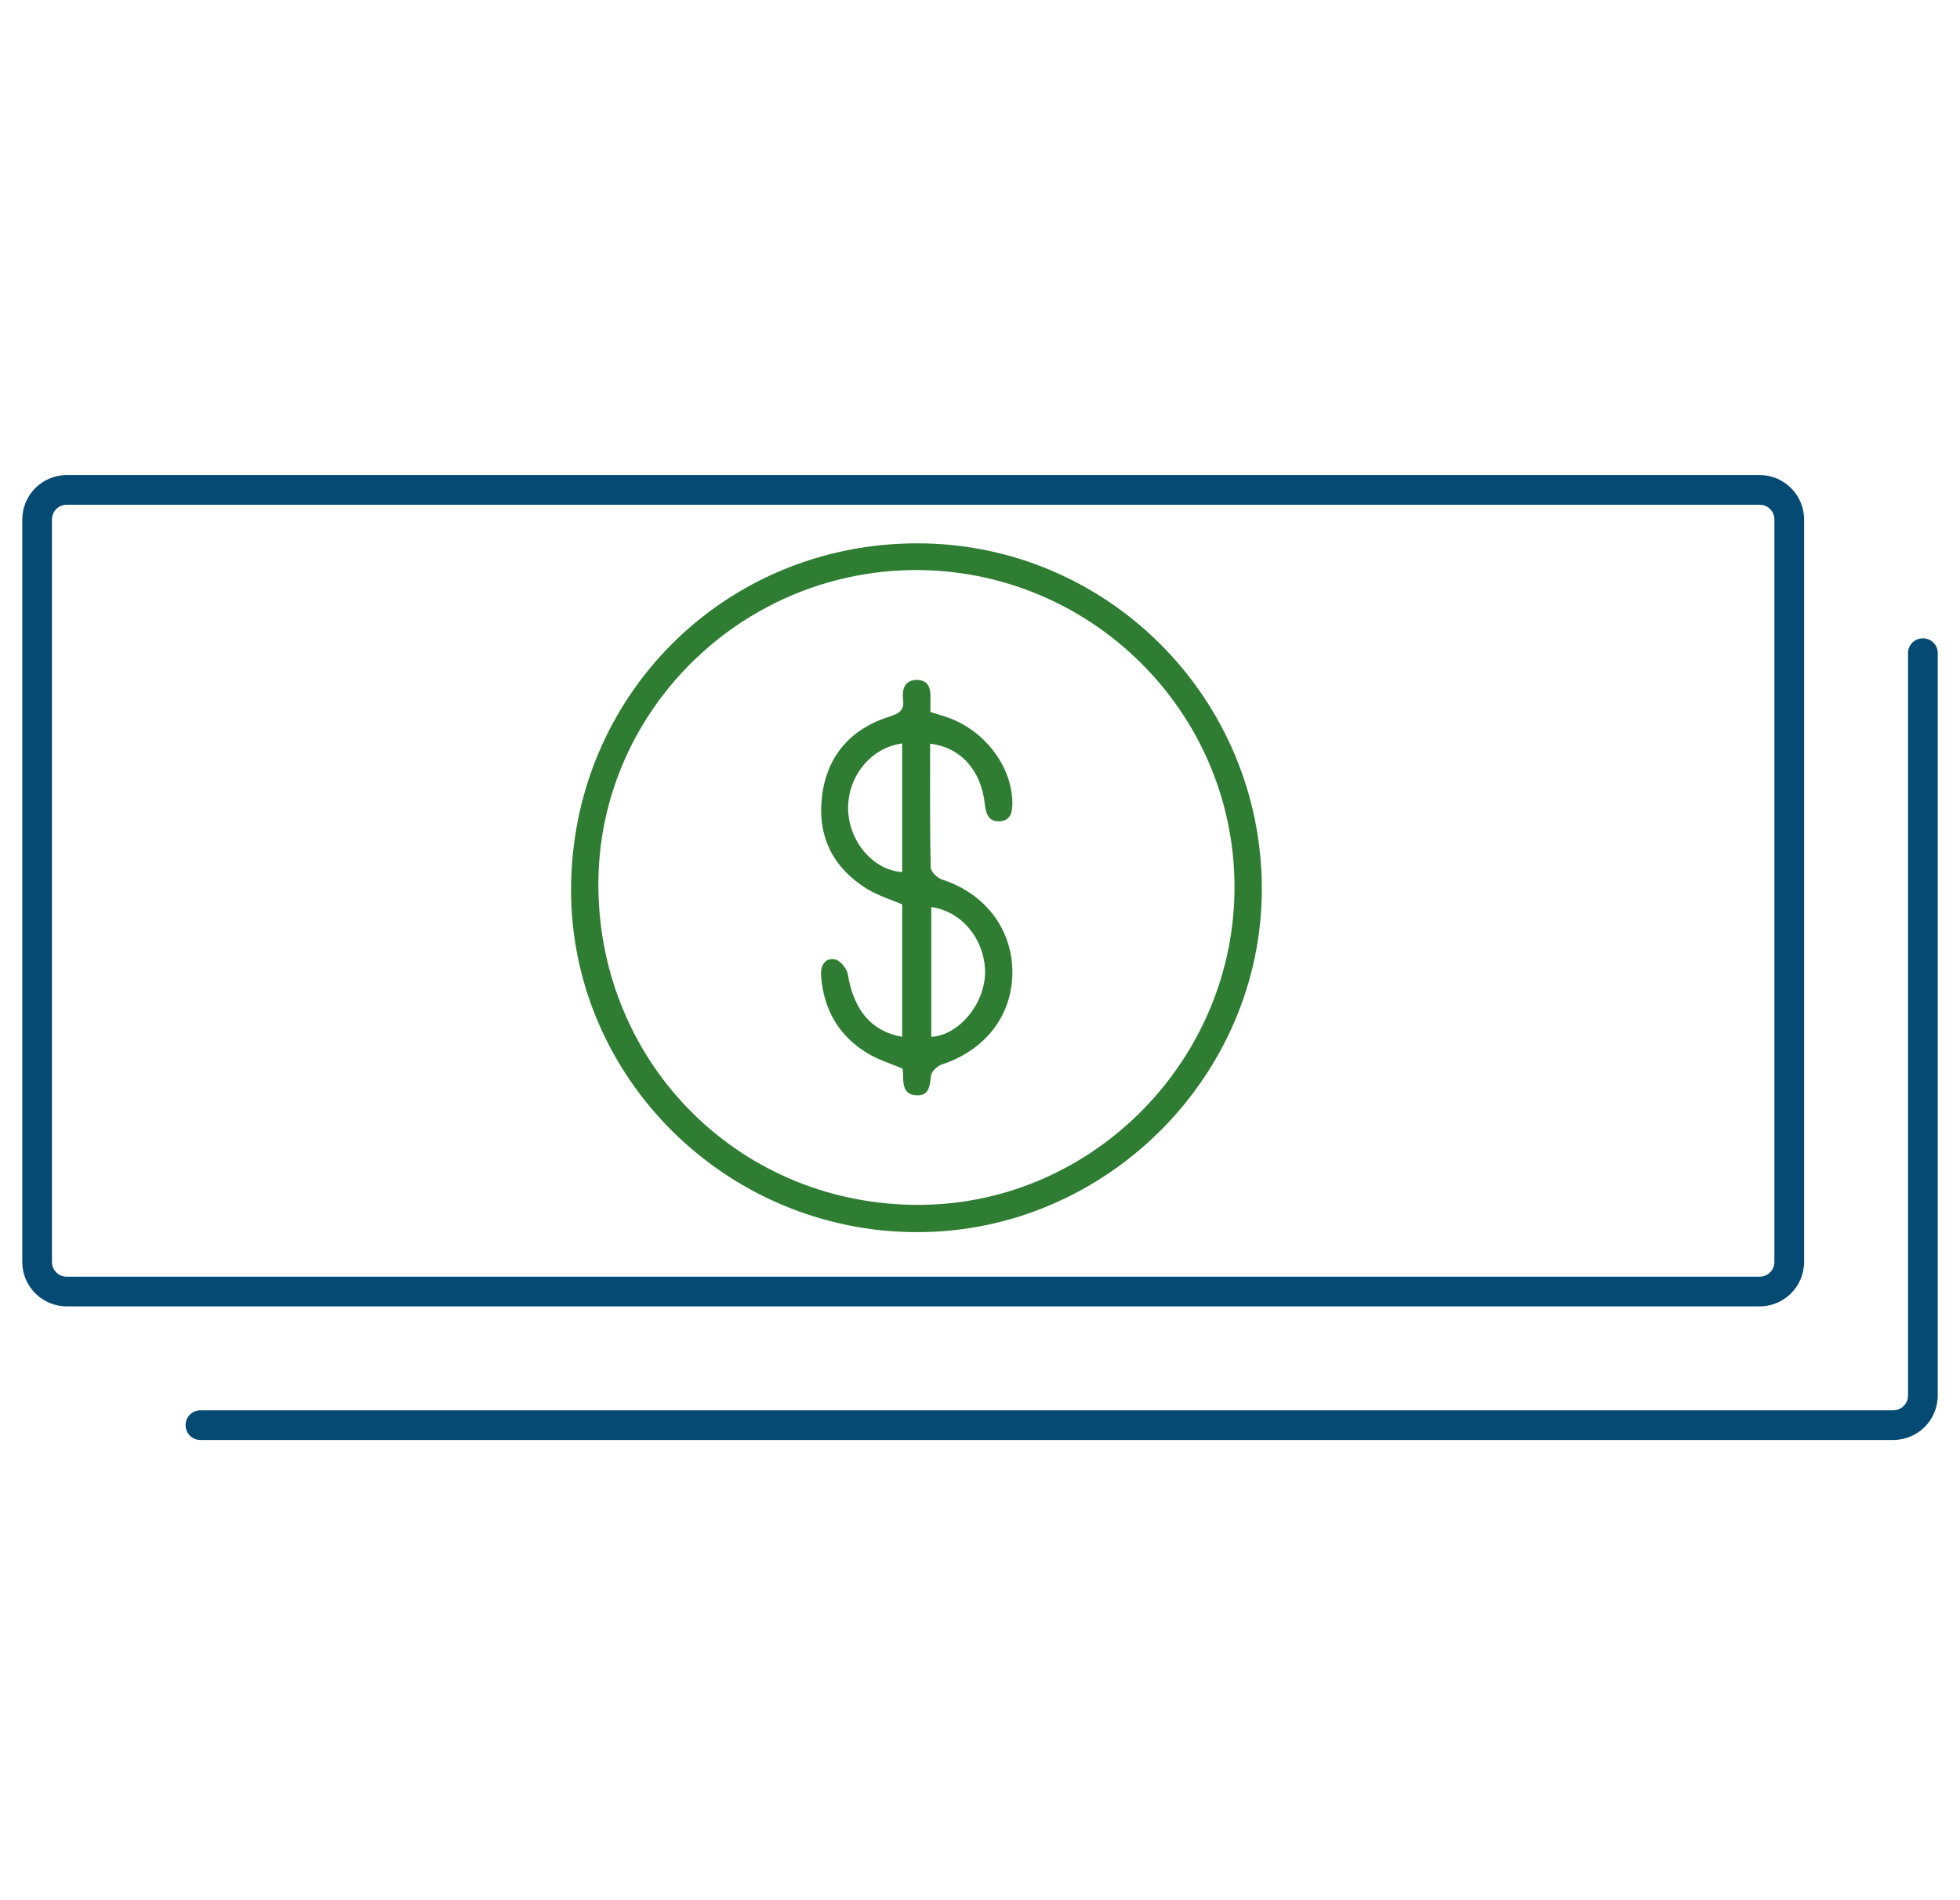 <?xml version="1.0" encoding="UTF-8"?> <svg xmlns="http://www.w3.org/2000/svg" width="66" height="64" viewBox="0 0 66 64" fill="none"><g clip-path="url(#clip0_1033_69979)"><path d="M30.87 18.3C37.28 18.29 42.49 23.51 42.49 29.94C42.49 36.26 37.23 41.5 30.89 41.5C24.47 41.5 19.22 36.3 19.23 29.96C19.24 23.46 24.38 18.31 30.87 18.3ZM20.15 29.9C20.21 35.92 25.01 40.64 31.02 40.58C36.85 40.53 41.62 35.64 41.57 29.79C41.52 23.91 36.67 19.16 30.77 19.2C24.87 19.25 20.09 24.07 20.15 29.89V29.9Z" fill="#2E7D32"></path><path d="M31.32 25.04C31.32 26.46 31.31 27.84 31.34 29.22C31.34 29.36 31.57 29.58 31.74 29.63C33.18 30.1 34.09 31.3 34.09 32.75C34.09 34.2 33.18 35.37 31.72 35.85C31.57 35.9 31.37 36.08 31.35 36.23C31.31 36.58 31.29 36.92 30.84 36.89C30.43 36.86 30.41 36.53 30.41 36.2C30.41 36.13 30.4 36.05 30.39 35.99C29.99 35.82 29.58 35.7 29.22 35.48C28.25 34.9 27.74 34.01 27.65 32.89C27.62 32.56 27.75 32.26 28.1 32.31C28.28 32.33 28.52 32.62 28.55 32.82C28.75 34.02 29.34 34.74 30.38 34.92V30.46C30 30.3 29.59 30.17 29.23 29.96C28.09 29.27 27.54 28.23 27.67 26.92C27.8 25.54 28.58 24.58 29.91 24.15C30.24 24.04 30.46 23.96 30.41 23.56C30.37 23.23 30.45 22.91 30.86 22.9C31.31 22.9 31.35 23.24 31.33 23.59C31.33 23.7 31.33 23.82 31.33 23.98C31.49 24.03 31.65 24.08 31.81 24.13C33.09 24.53 34.06 25.75 34.09 27.01C34.09 27.32 34.06 27.62 33.69 27.66C33.29 27.7 33.2 27.41 33.16 27.07C33.04 25.95 32.35 25.17 31.33 25.05L31.32 25.04ZM31.36 30.56V34.92C32.28 34.88 33.22 33.78 33.17 32.64C33.11 31.59 32.38 30.7 31.36 30.55V30.56ZM30.38 25.04C29.31 25.18 28.52 26.18 28.56 27.29C28.6 28.37 29.43 29.32 30.38 29.37V25.04Z" fill="#2E7D32"></path><path d="M59.25 44H2.25C1.42 44 0.75 43.33 0.75 42.5V17.5C0.75 16.67 1.42 16 2.25 16H59.25C60.08 16 60.75 16.67 60.75 17.5V42.5C60.75 43.33 60.08 44 59.25 44ZM2.25 17C1.97 17 1.75 17.22 1.75 17.5V42.5C1.75 42.78 1.97 43 2.25 43H59.25C59.53 43 59.75 42.78 59.75 42.5V17.5C59.75 17.22 59.53 17 59.25 17H2.25Z" fill="#054A73"></path><path d="M63.75 48.5H6.75C6.47 48.5 6.25 48.28 6.25 48C6.25 47.72 6.47 47.5 6.75 47.5H63.75C64.03 47.5 64.25 47.28 64.25 47V22C64.25 21.72 64.47 21.5 64.75 21.5C65.03 21.5 65.25 21.72 65.25 22V47C65.25 47.83 64.58 48.5 63.75 48.5Z" fill="#054A73"></path></g><defs><clipPath id="clip0_1033_69979"><rect width="64.5" height="32.5" fill="white" transform="translate(0.75 16)"></rect></clipPath></defs></svg> 